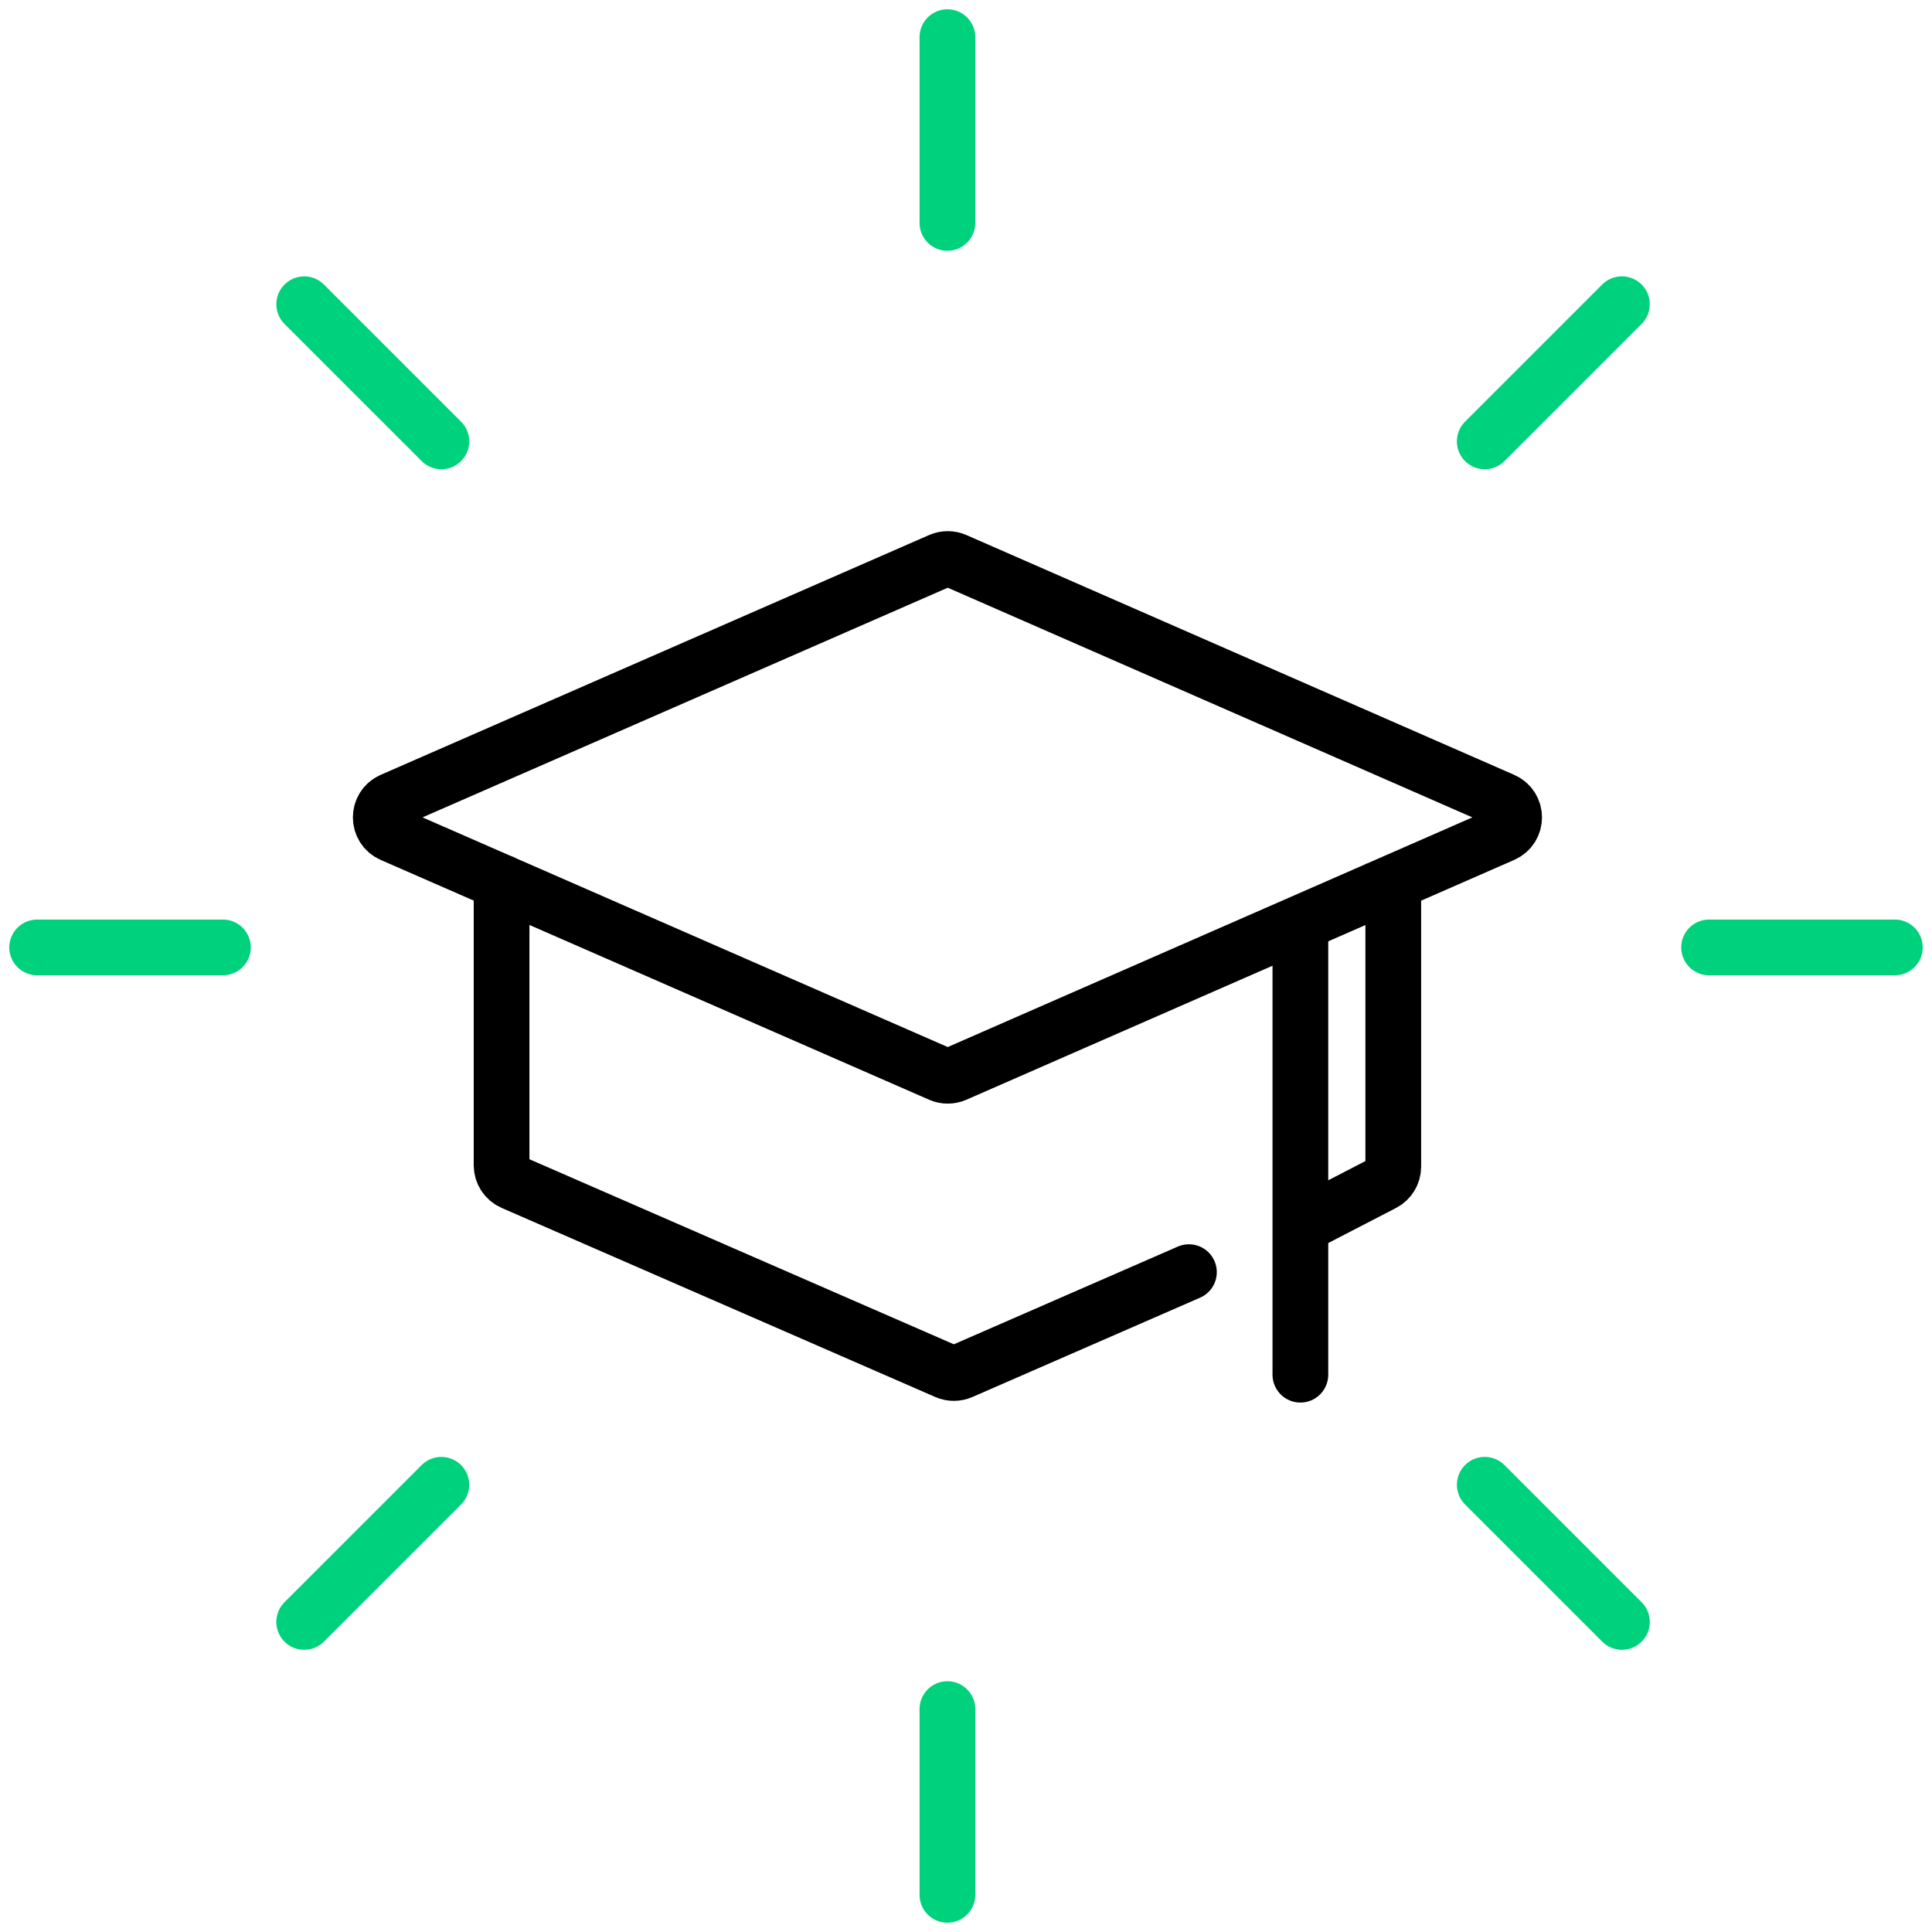 <svg width="104" height="104" viewBox="0 0 104 104" fill="none" xmlns="http://www.w3.org/2000/svg">
<path d="M80.907 43.084C81.706 43.434 81.706 44.566 80.907 44.916L51.419 57.825C51.163 57.936 50.873 57.937 50.617 57.825L21.095 44.916C20.296 44.567 20.296 43.433 21.095 43.084L50.617 30.175C50.873 30.064 51.163 30.064 51.419 30.175L80.907 43.084Z" stroke="black" stroke-width="3" stroke-miterlimit="10"/>
<path d="M64 68.48L51.746 73.826C51.491 73.937 51.201 73.937 50.946 73.826L27.6 63.646C27.236 63.487 27 63.127 27 62.729V47.5" stroke="black" stroke-width="3" stroke-miterlimit="10" stroke-linecap="round"/>
<path d="M75 46.5V62.805C75 63.179 74.791 63.521 74.46 63.693L70 66" stroke="black" stroke-width="3" stroke-miterlimit="10"/>
<path d="M70 50V74" stroke="black" stroke-width="3" stroke-miterlimit="10" stroke-linecap="round"/>
<path d="M51 102V92" stroke="#00D17C" stroke-width="3" stroke-linecap="round"/>
<path d="M51 12V2" stroke="#00D17C" stroke-width="3" stroke-linecap="round"/>
<path d="M102 51L92 51" stroke="#00D17C" stroke-width="3" stroke-linecap="round"/>
<path d="M12 51L2 51" stroke="#00D17C" stroke-width="3" stroke-linecap="round"/>
<path d="M87.307 16.376L79.924 23.759" stroke="#00D17C" stroke-width="3" stroke-linecap="round"/>
<path d="M23.758 79.926L16.375 87.309" stroke="#00D17C" stroke-width="3" stroke-linecap="round"/>
<path d="M16.376 16.377L23.76 23.76" stroke="#00D17C" stroke-width="3" stroke-linecap="round"/>
<path d="M79.925 79.925L87.309 87.309" stroke="#00D17C" stroke-width="3" stroke-linecap="round"/>
</svg>
